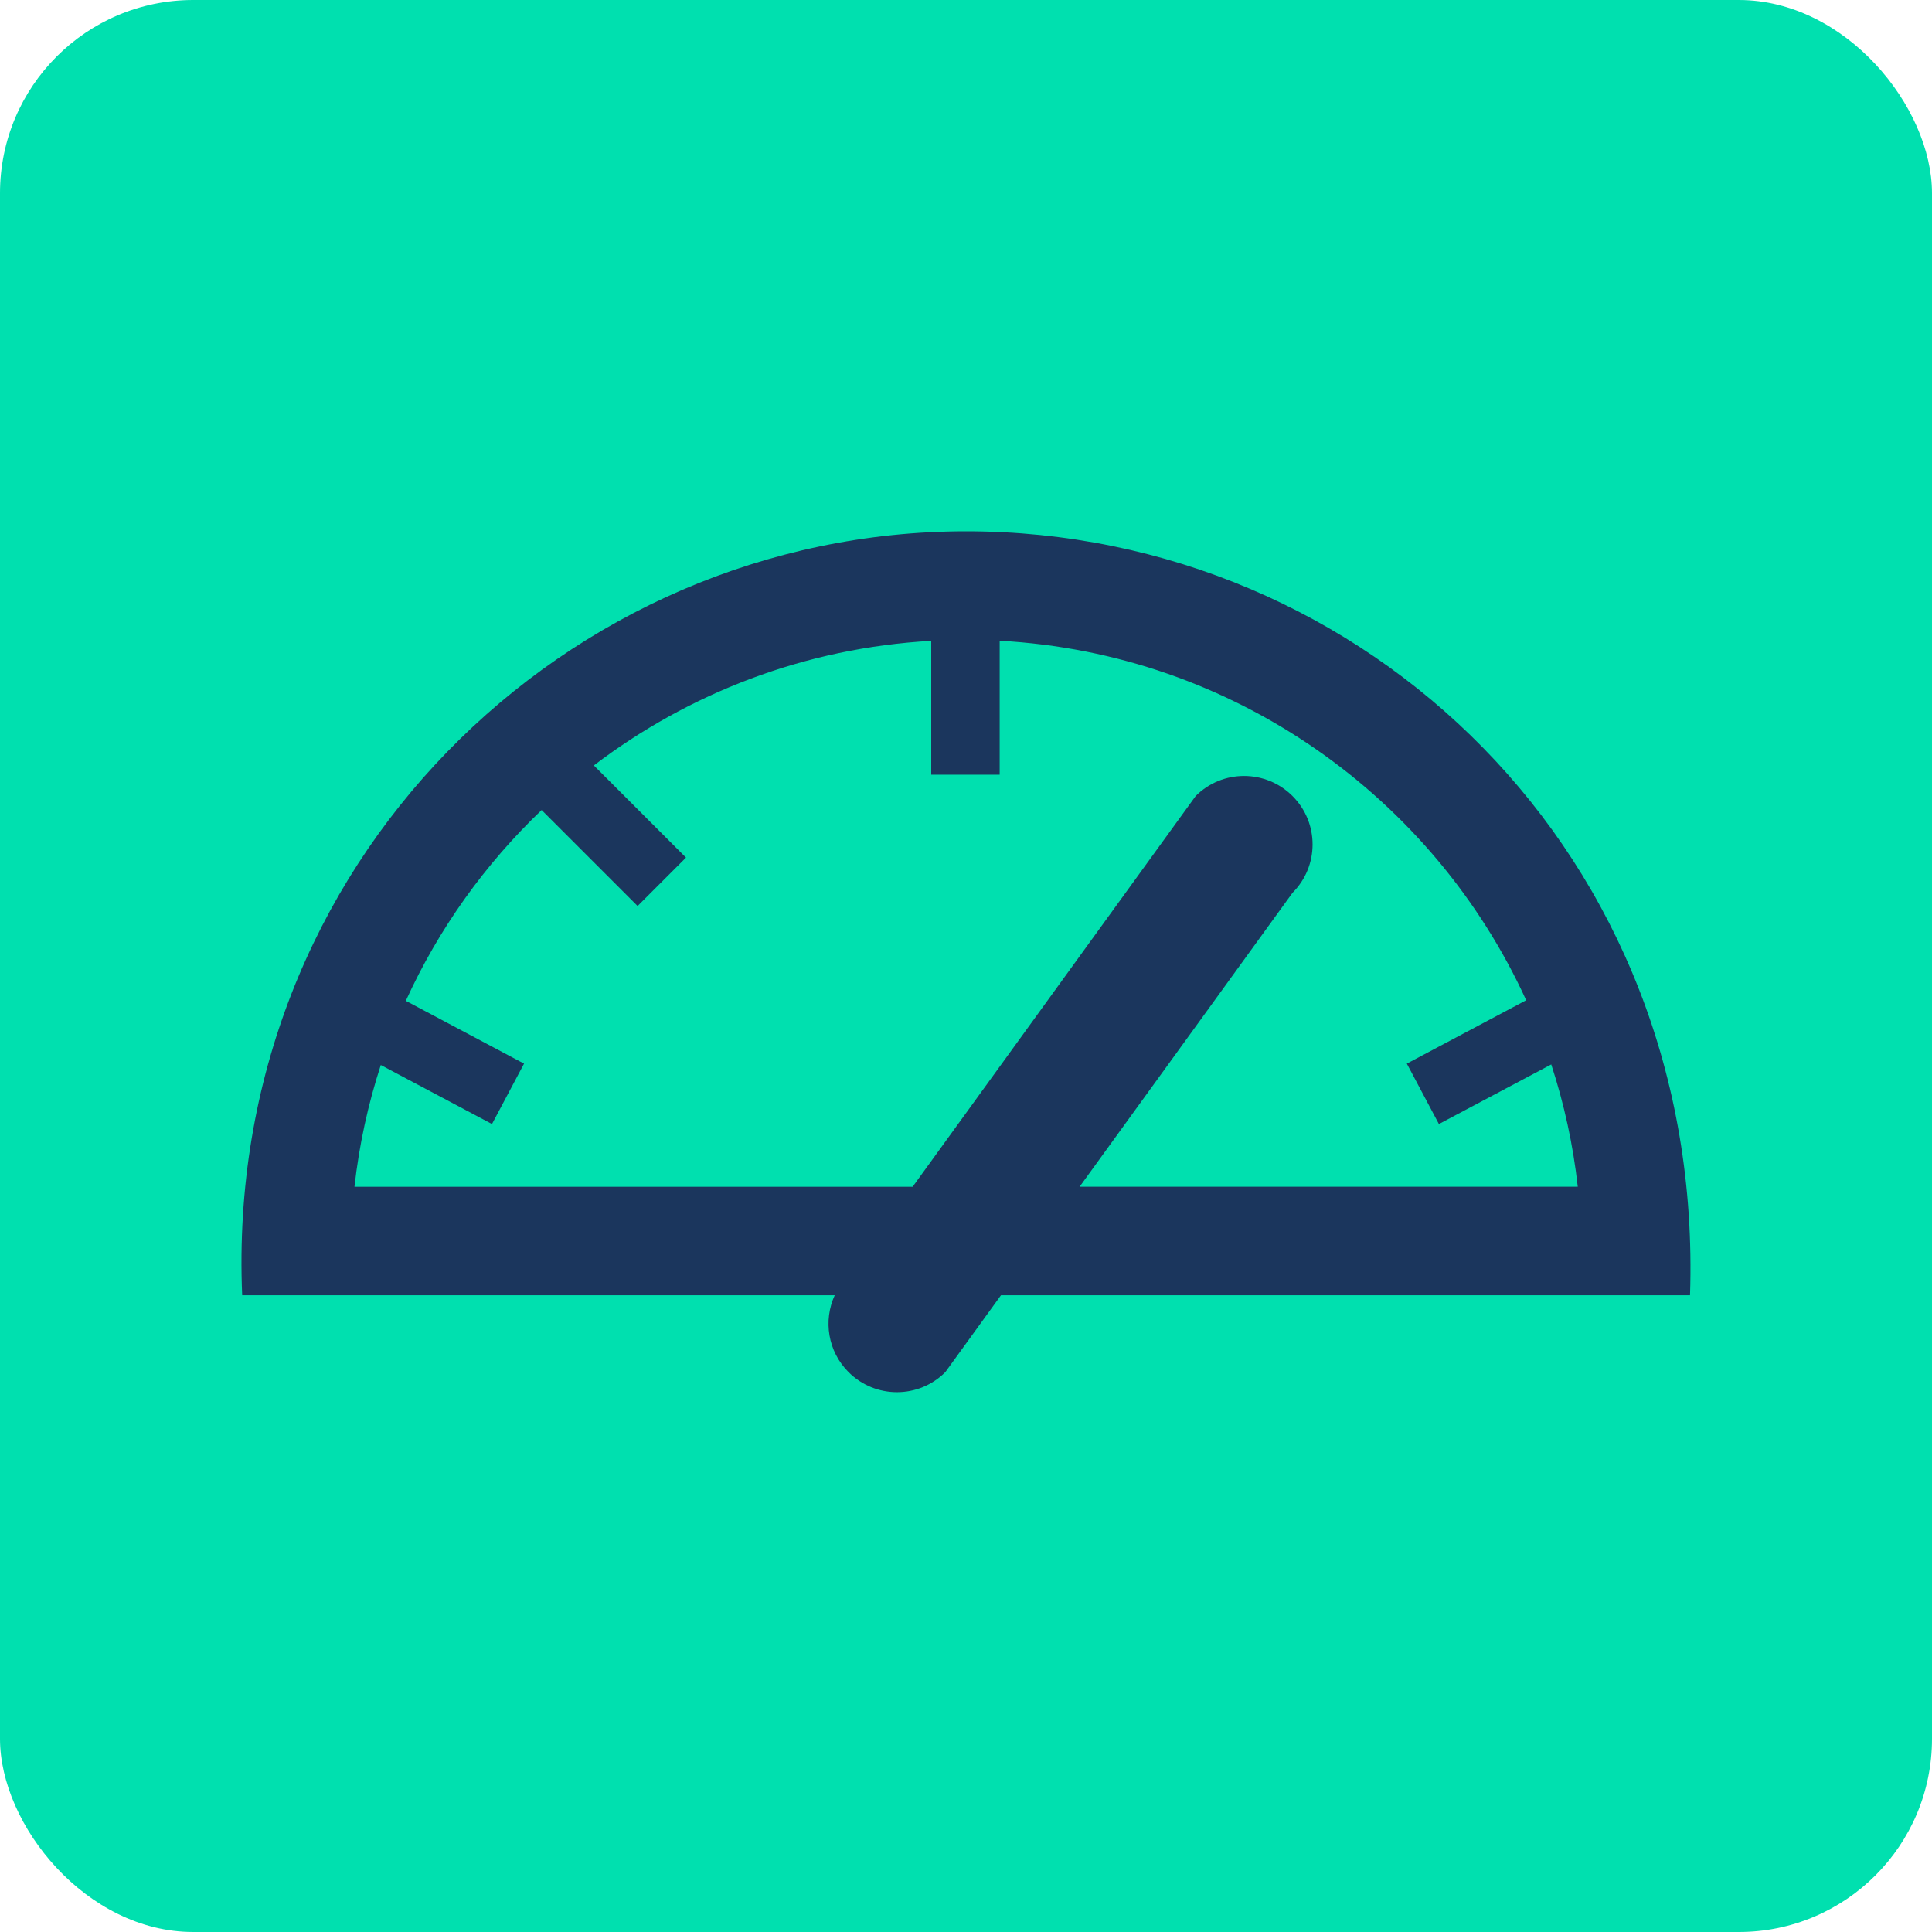 <svg width="40" height="40" viewBox="0 0 40 40" fill="none" xmlns="http://www.w3.org/2000/svg">
<rect width="40" height="40" rx="4" fill="#00E0AF"/>
<path d="M20.003 11C11.738 11 4.636 17.882 5.014 26.817H17.282C17.043 27.34 17.137 27.978 17.568 28.408C18.121 28.961 19.018 28.963 19.572 28.408L20.724 26.817H34.99C35.294 17.692 28.267 11 20.003 11ZM26.76 16.481C26.206 15.928 25.309 15.926 24.755 16.481L18.895 24.571H7.339C7.436 23.701 7.621 22.858 7.884 22.05L10.186 23.272L10.85 22.021L8.402 20.721C9.082 19.229 10.042 17.89 11.214 16.771L13.201 18.758L14.203 17.756L12.295 15.848C14.257 14.353 16.665 13.414 19.28 13.268V16.039H20.697V13.266C25.544 13.528 29.679 16.51 31.598 20.709L29.127 22.021L29.791 23.272L32.117 22.038C32.382 22.849 32.569 23.697 32.666 24.57H22.352L26.76 18.485C27.314 17.932 27.314 17.034 26.76 16.481Z" fill="#1B365D"/>
</svg>
